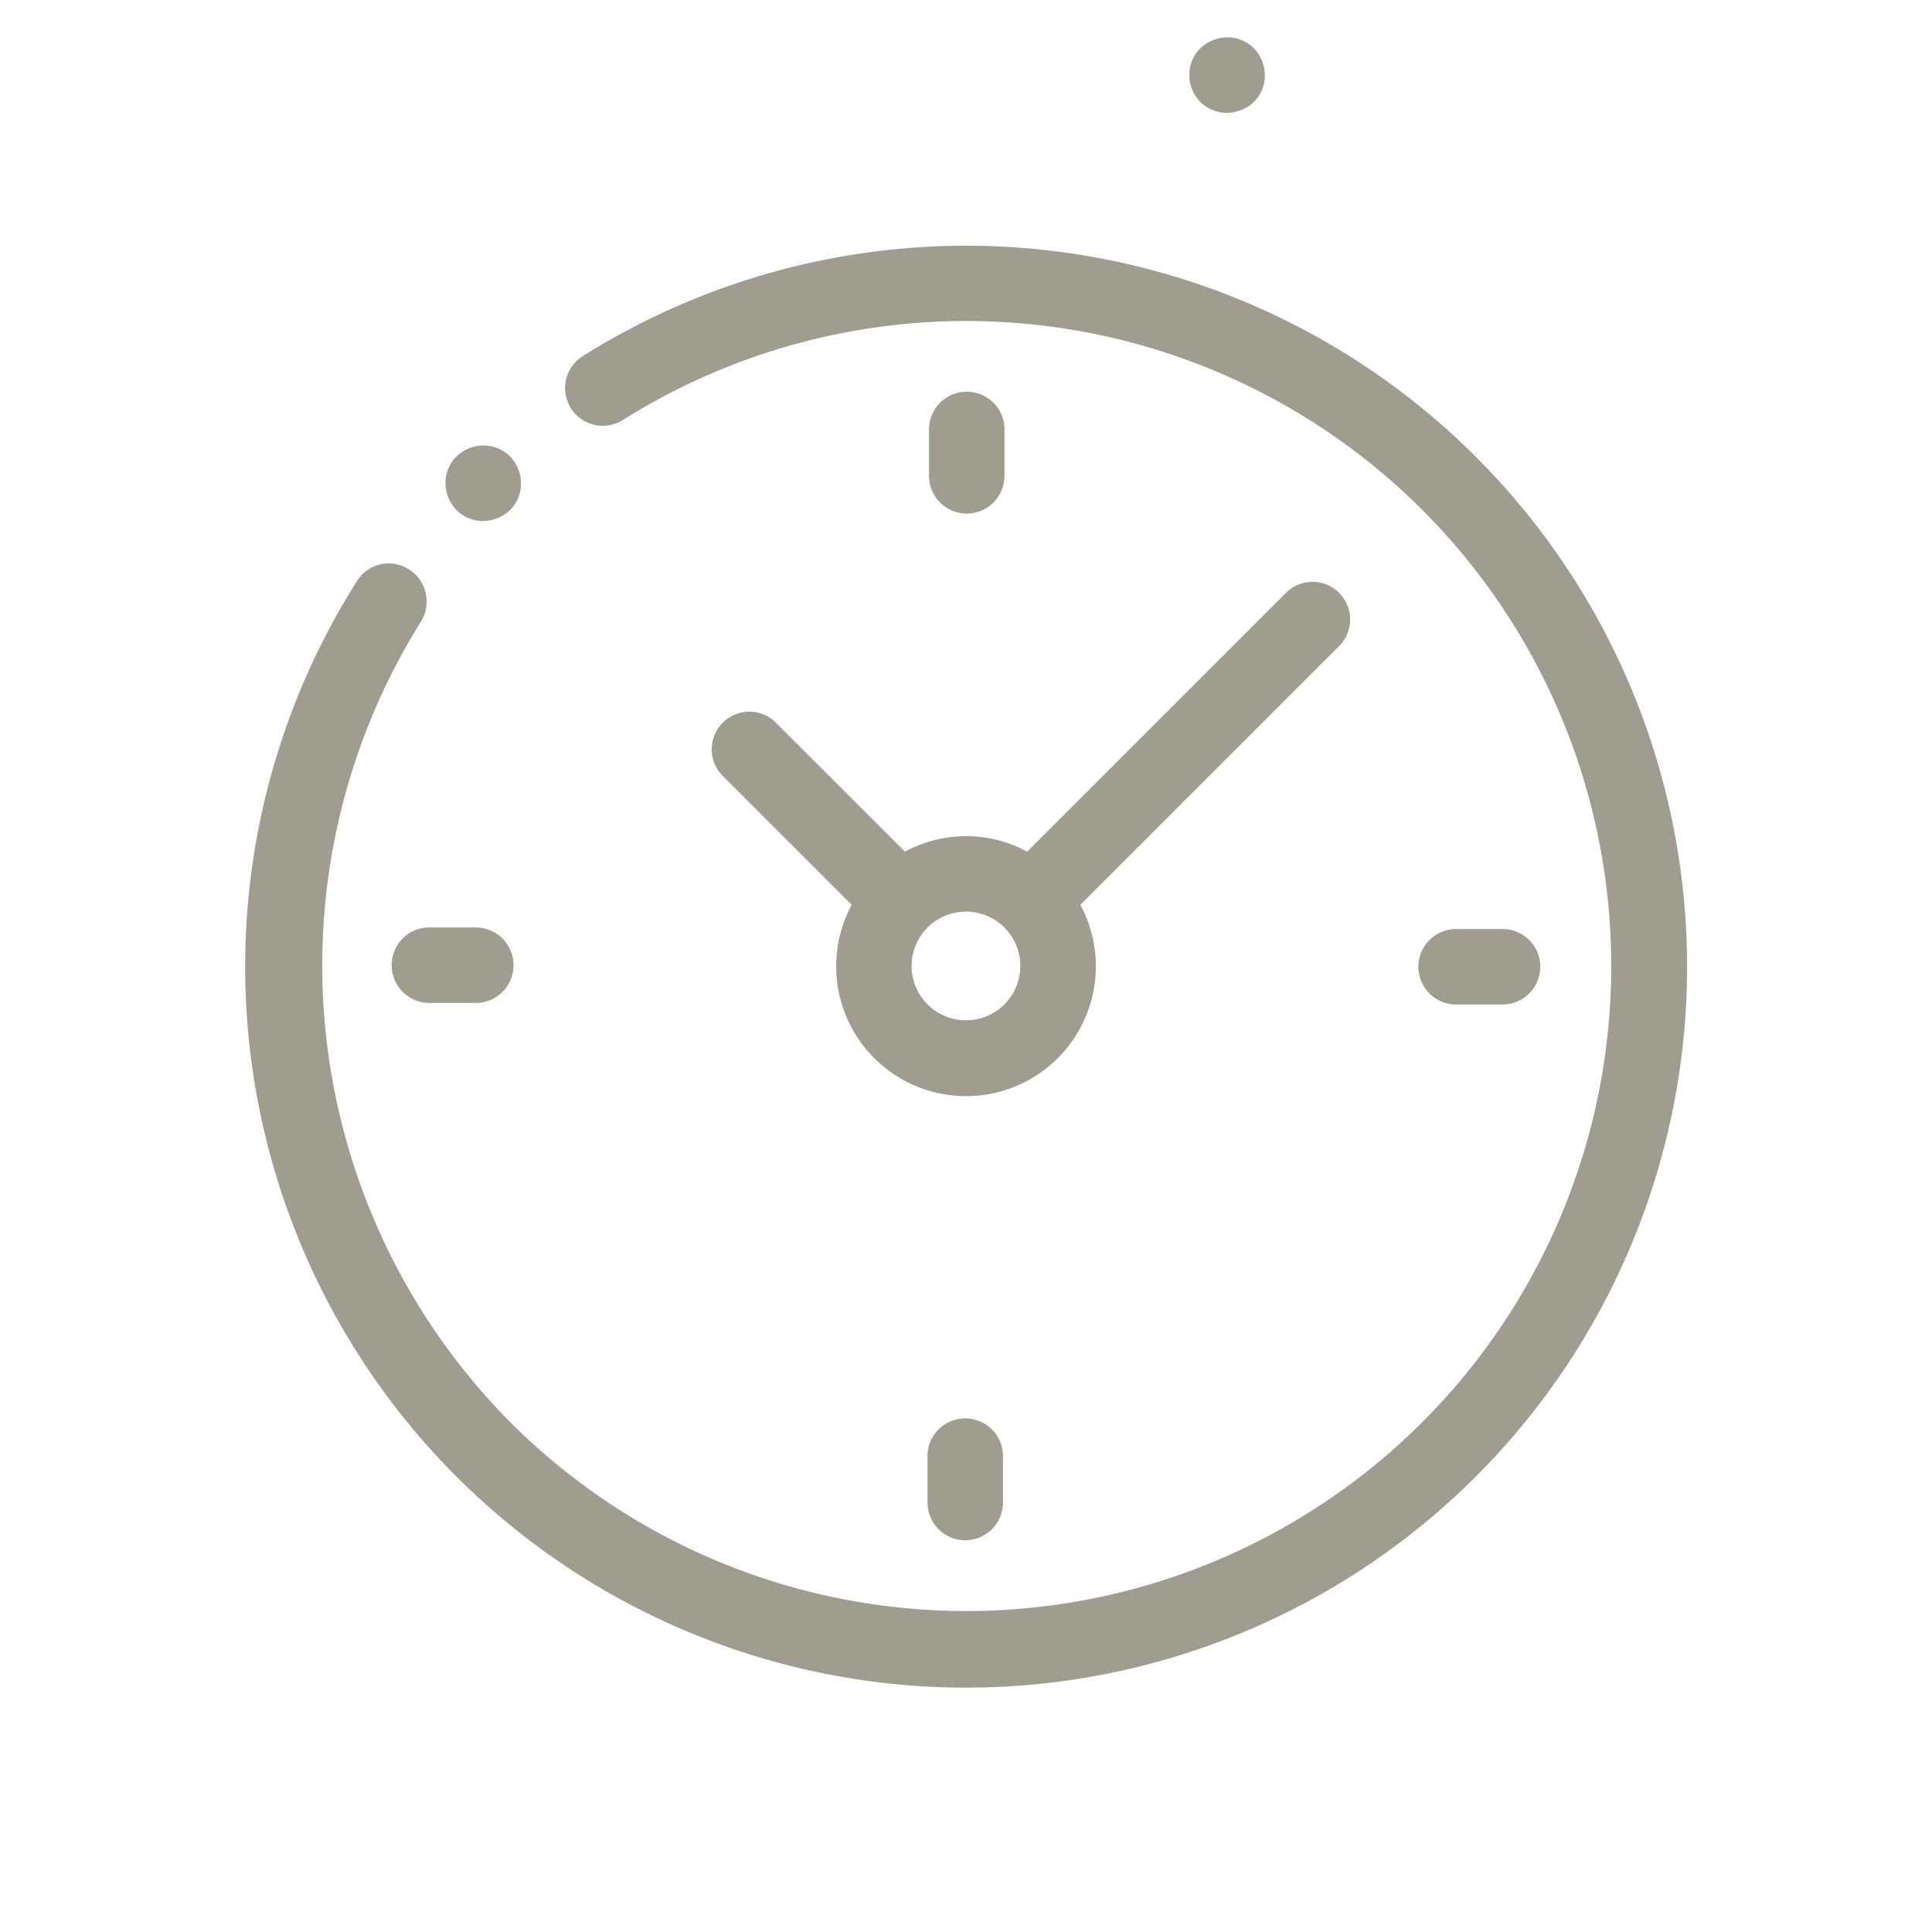 <svg id="chrono" xmlns="http://www.w3.org/2000/svg" width="44.972" height="44.972" viewBox="0 0 44.972 44.972"><path class="XMLID_1030_" d="M40.176 8.6h1.388a.878.878 0 000-1.757h-3.338a.881.881 0 00-.878.878v3.338a.878.878 0 001.757 0v-.966a20.731 20.731 0 11-16.619-8.336 22.092 22.092 0 012.53.149.867.867 0 00.975-.764.867.867 0 00-.764-.975A21.964 21.964 0 0022.486 0 22.492 22.492 0 000 22.486a22.492 22.492 0 0022.486 22.486A22.49 22.49 0 0040.176 8.6z" transform="scale(-1 1)" transform-origin="center" fill="#9f9d8f"/><path class="XMLID_1029_" d="M68.951 72.678a.873.873 0 00-1.212.272 16.782 16.782 0 105.253-5.235.878.878 0 00.94 1.484 15.014 15.014 0 11-2.626 23.329A15.1 15.1 0 0169.224 73.9a.889.889 0 00-.273-1.222z" transform="translate(-59.43 -59.424)" fill="#9f9d8f"/><path class="XMLID_1028_" d="M376.778 247.957h1.08a.878.878 0 100-1.757h-1.08a.878.878 0 000 1.757z" transform="translate(-342.883 -224.575)" fill="#9f9d8f"/><path class="XMLID_1004_" d="M103.8 246.678a.881.881 0 00.878.878h1.08a.878.878 0 100-1.757h-1.08a.875.875 0 00-.878.879z" transform="translate(-94.683 -224.21)" fill="#9f9d8f"/><path class="XMLID_1001_" d="M247.957 105.759v-1.08a.878.878 0 00-1.757 0v1.08a.878.878 0 001.757 0z" transform="translate(-224.575 -94.683)" fill="#9f9d8f"/><path class="XMLID_1415_" d="M245.8 376.778v1.08a.878.878 0 001.757 0v-1.08a.878.878 0 00-1.757 0z" transform="translate(-224.21 -342.883)" fill="#9f9d8f"/><path class="XMLID_996_" d="M190.37 157.753a.876.876 0 10-1.238 1.238l2.978 2.978a3.022 3.022 0 105.323 0l6-6a.876.876 0 10-1.238-1.238l-6 6a2.991 2.991 0 00-2.846 0zm5.665 5.639a1.265 1.265 0 11-1.265-1.265 1.265 1.265 0 011.266 1.266z" transform="translate(-172.285 -140.907)" fill="#9f9d8f"/><path class="XMLID_980_" d="M119.6 119.6a.869.869 0 00.255-.624.907.907 0 00-.255-.624.869.869 0 00-.624-.255.924.924 0 00-.624.255.869.869 0 00-.255.624.924.924 0 00.255.624.869.869 0 00.624.255.924.924 0 00.624-.255z" transform="translate(-107.727 -107.727)" fill="#9f9d8f"/><path class="XMLID_979_" d="M316.078 11.657a.924.924 0 00.624-.255.869.869 0 00.255-.624.924.924 0 00-.255-.624.869.869 0 00-.624-.255.924.924 0 00-.624.255.87.87 0 00-.255.624.87.87 0 00.878.878z" transform="translate(-287.514 -9.03)" fill="#9f9d8f"/></svg>